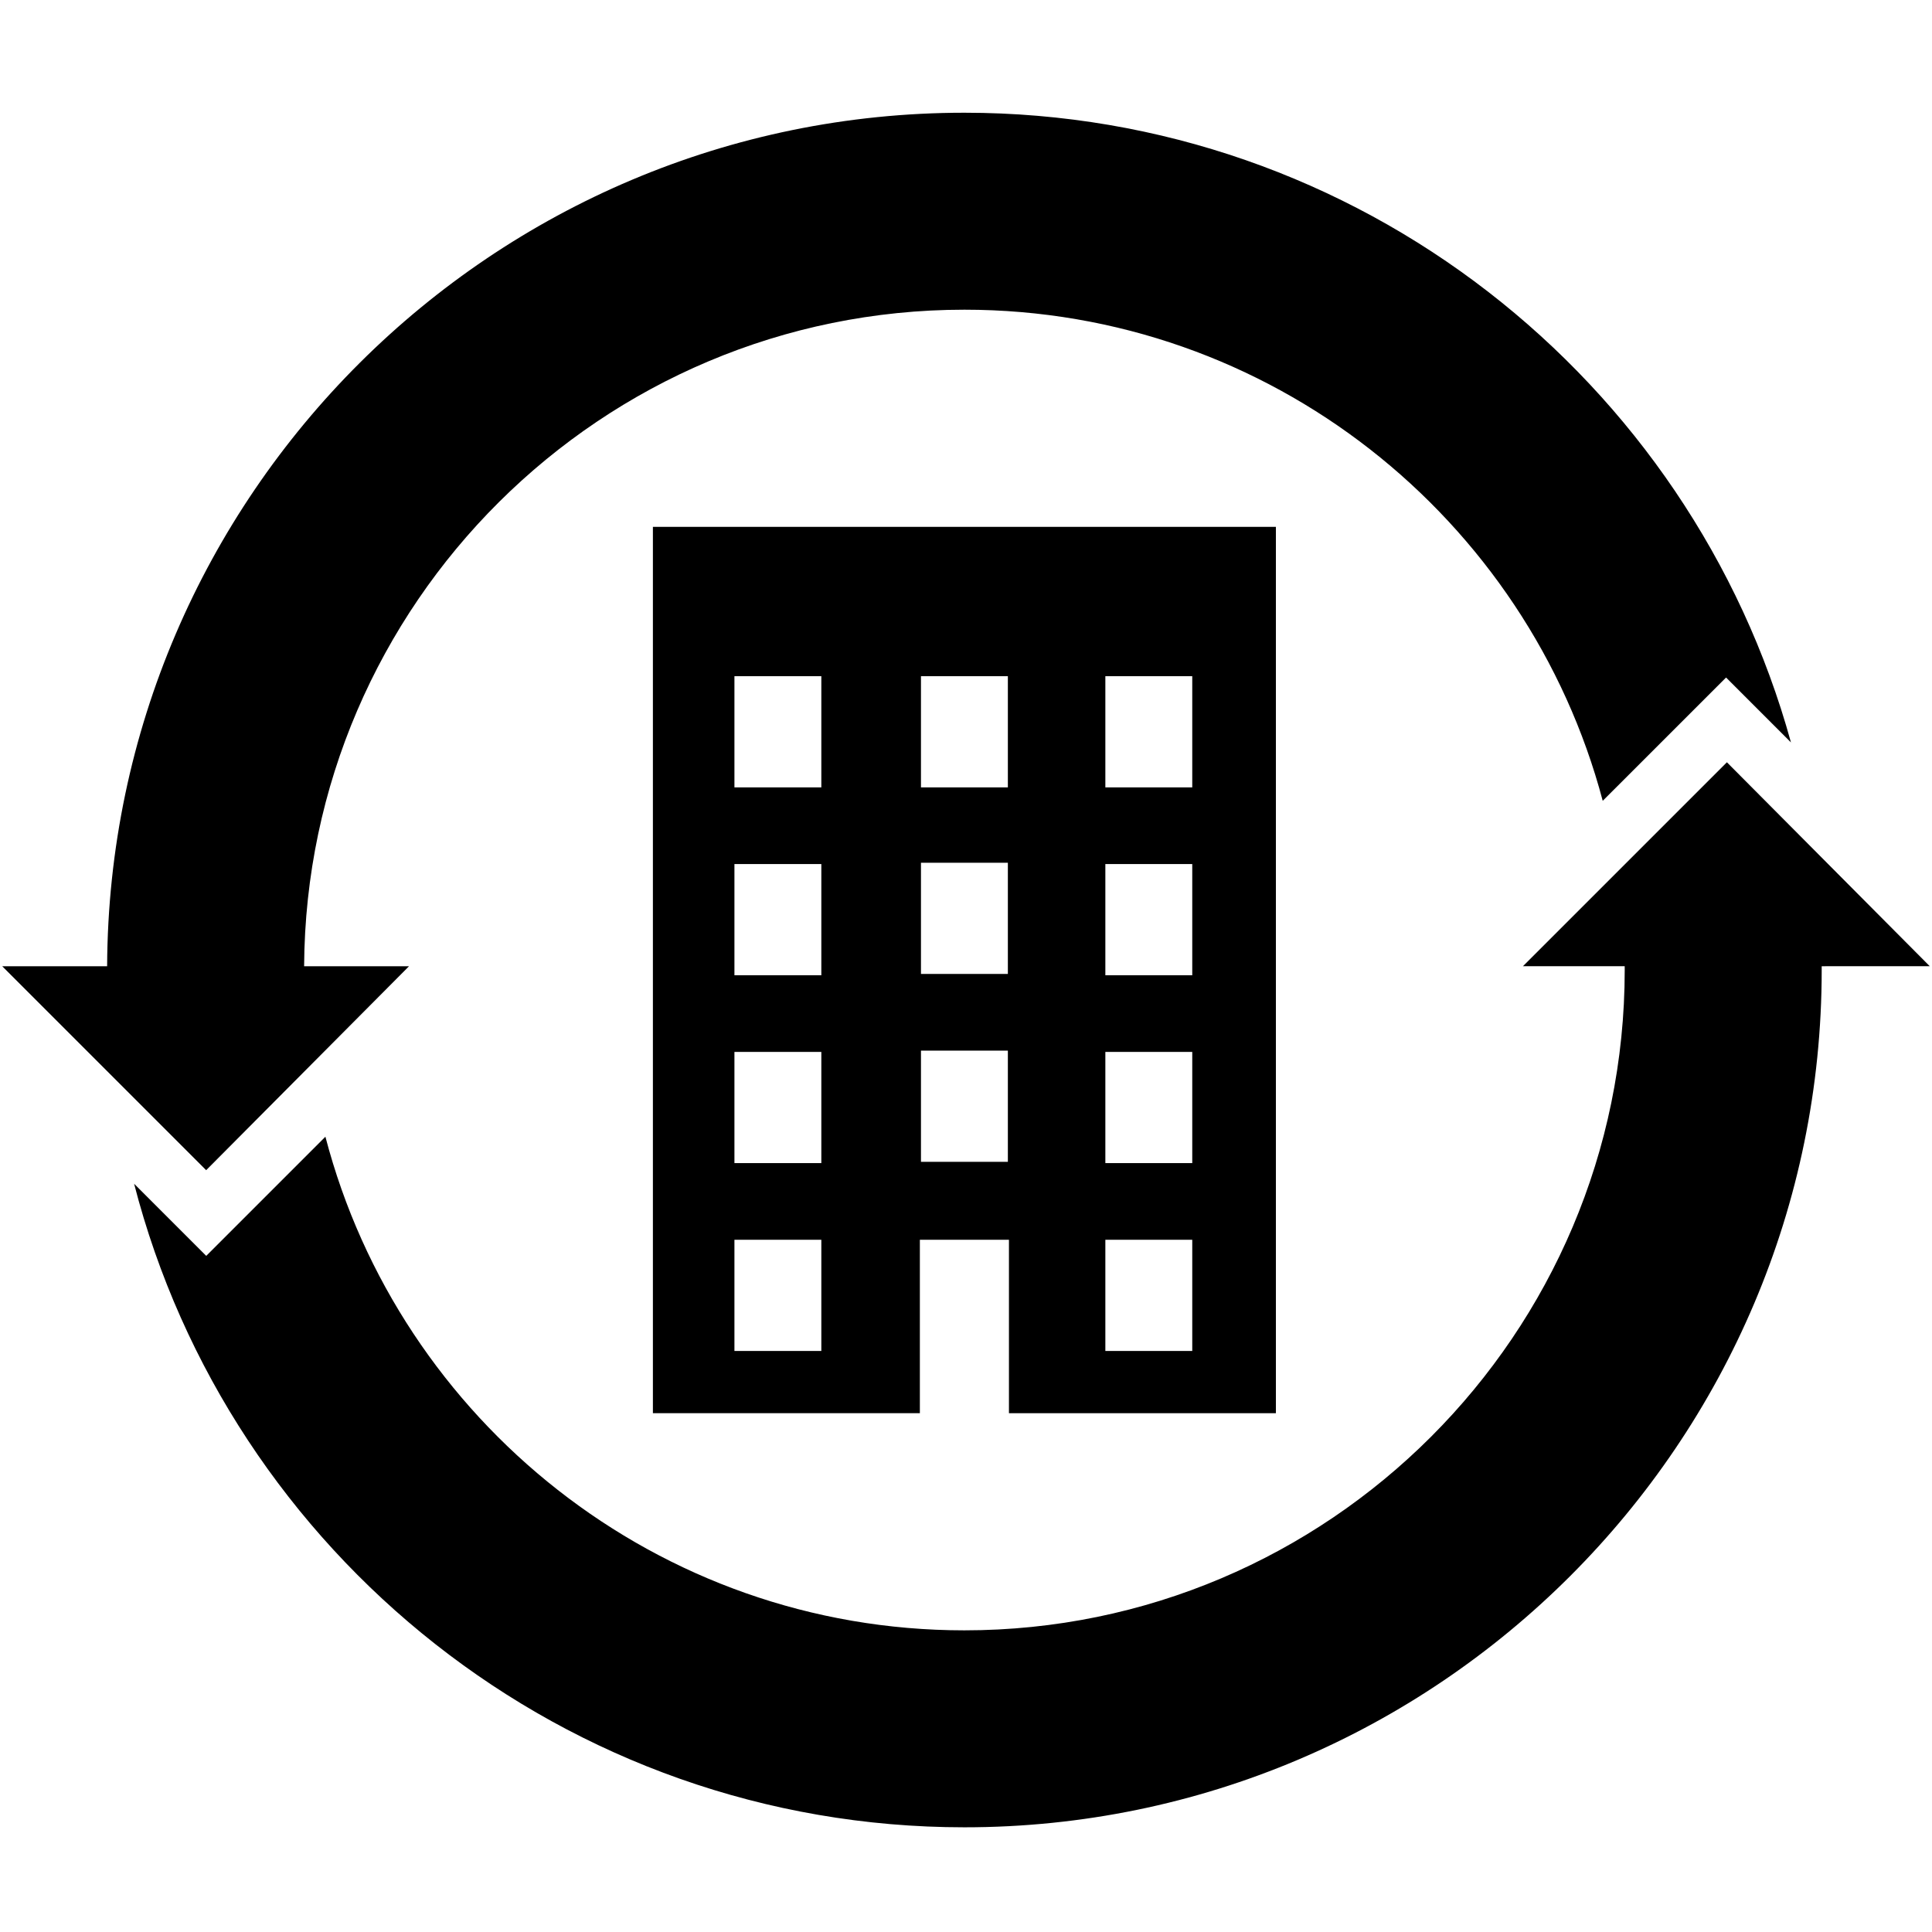 <svg xmlns="http://www.w3.org/2000/svg" xmlns:xlink="http://www.w3.org/1999/xlink" version="1.1" id="Layer_1" x="0px" y="0px" width="100px" height="100px" viewBox="0 0 100 100" enable-background="new 0 0 100 100" xml:space="preserve">
<path d="M94.29,50.012c0.001,0.066,0.001,0.131,0.001,0.196c0,24.467-19.905,44.373-44.373,44.373  c-20.649,0-38.049-14.178-42.977-33.311l3.734,3.734l6.168-6.168c3.833,14.682,17.208,25.55,33.074,25.55  c18.845,0,34.178-15.333,34.178-34.179c0-0.065-0.001-0.131-0.001-0.196h-5.267l10.557-10.556l10.5,10.556"/>
<path d="M15.741,50.012C15.847,31.256,31.138,16.03,49.918,16.03c15.82,0,29.162,10.804,33.039,25.421l6.384-6.383l3.359,3.36  C87.526,19.66,70.308,5.835,49.918,5.835c-24.402,0-44.266,19.799-44.373,44.177H0.114l10.557,10.557l10.5-10.557"/>
<path d="M33.794,27.27v45.876h13.818V64.17h4.611v8.977h13.817V27.27H33.794z M42.512,69.926h-4.498V64.17h4.498V69.926z   M42.512,60.202h-4.498v-5.755h4.498V60.202z M42.512,50.479h-4.498v-5.756h4.498V50.479z M42.512,40.755h-4.498v-5.756h4.498  V40.755z M52.167,60.136h-4.498V54.38h4.498V60.136z M52.167,50.411h-4.498v-5.755h4.498V50.411z M52.167,40.755h-4.498v-5.756  h4.498V40.755z M61.711,69.926h-4.498V64.17h4.498V69.926z M61.711,60.202h-4.498v-5.755h4.498V60.202z M61.711,50.479h-4.498  v-5.756h4.498V50.479z M61.711,40.755h-4.498v-5.756h4.498V40.755z"/>
</svg>